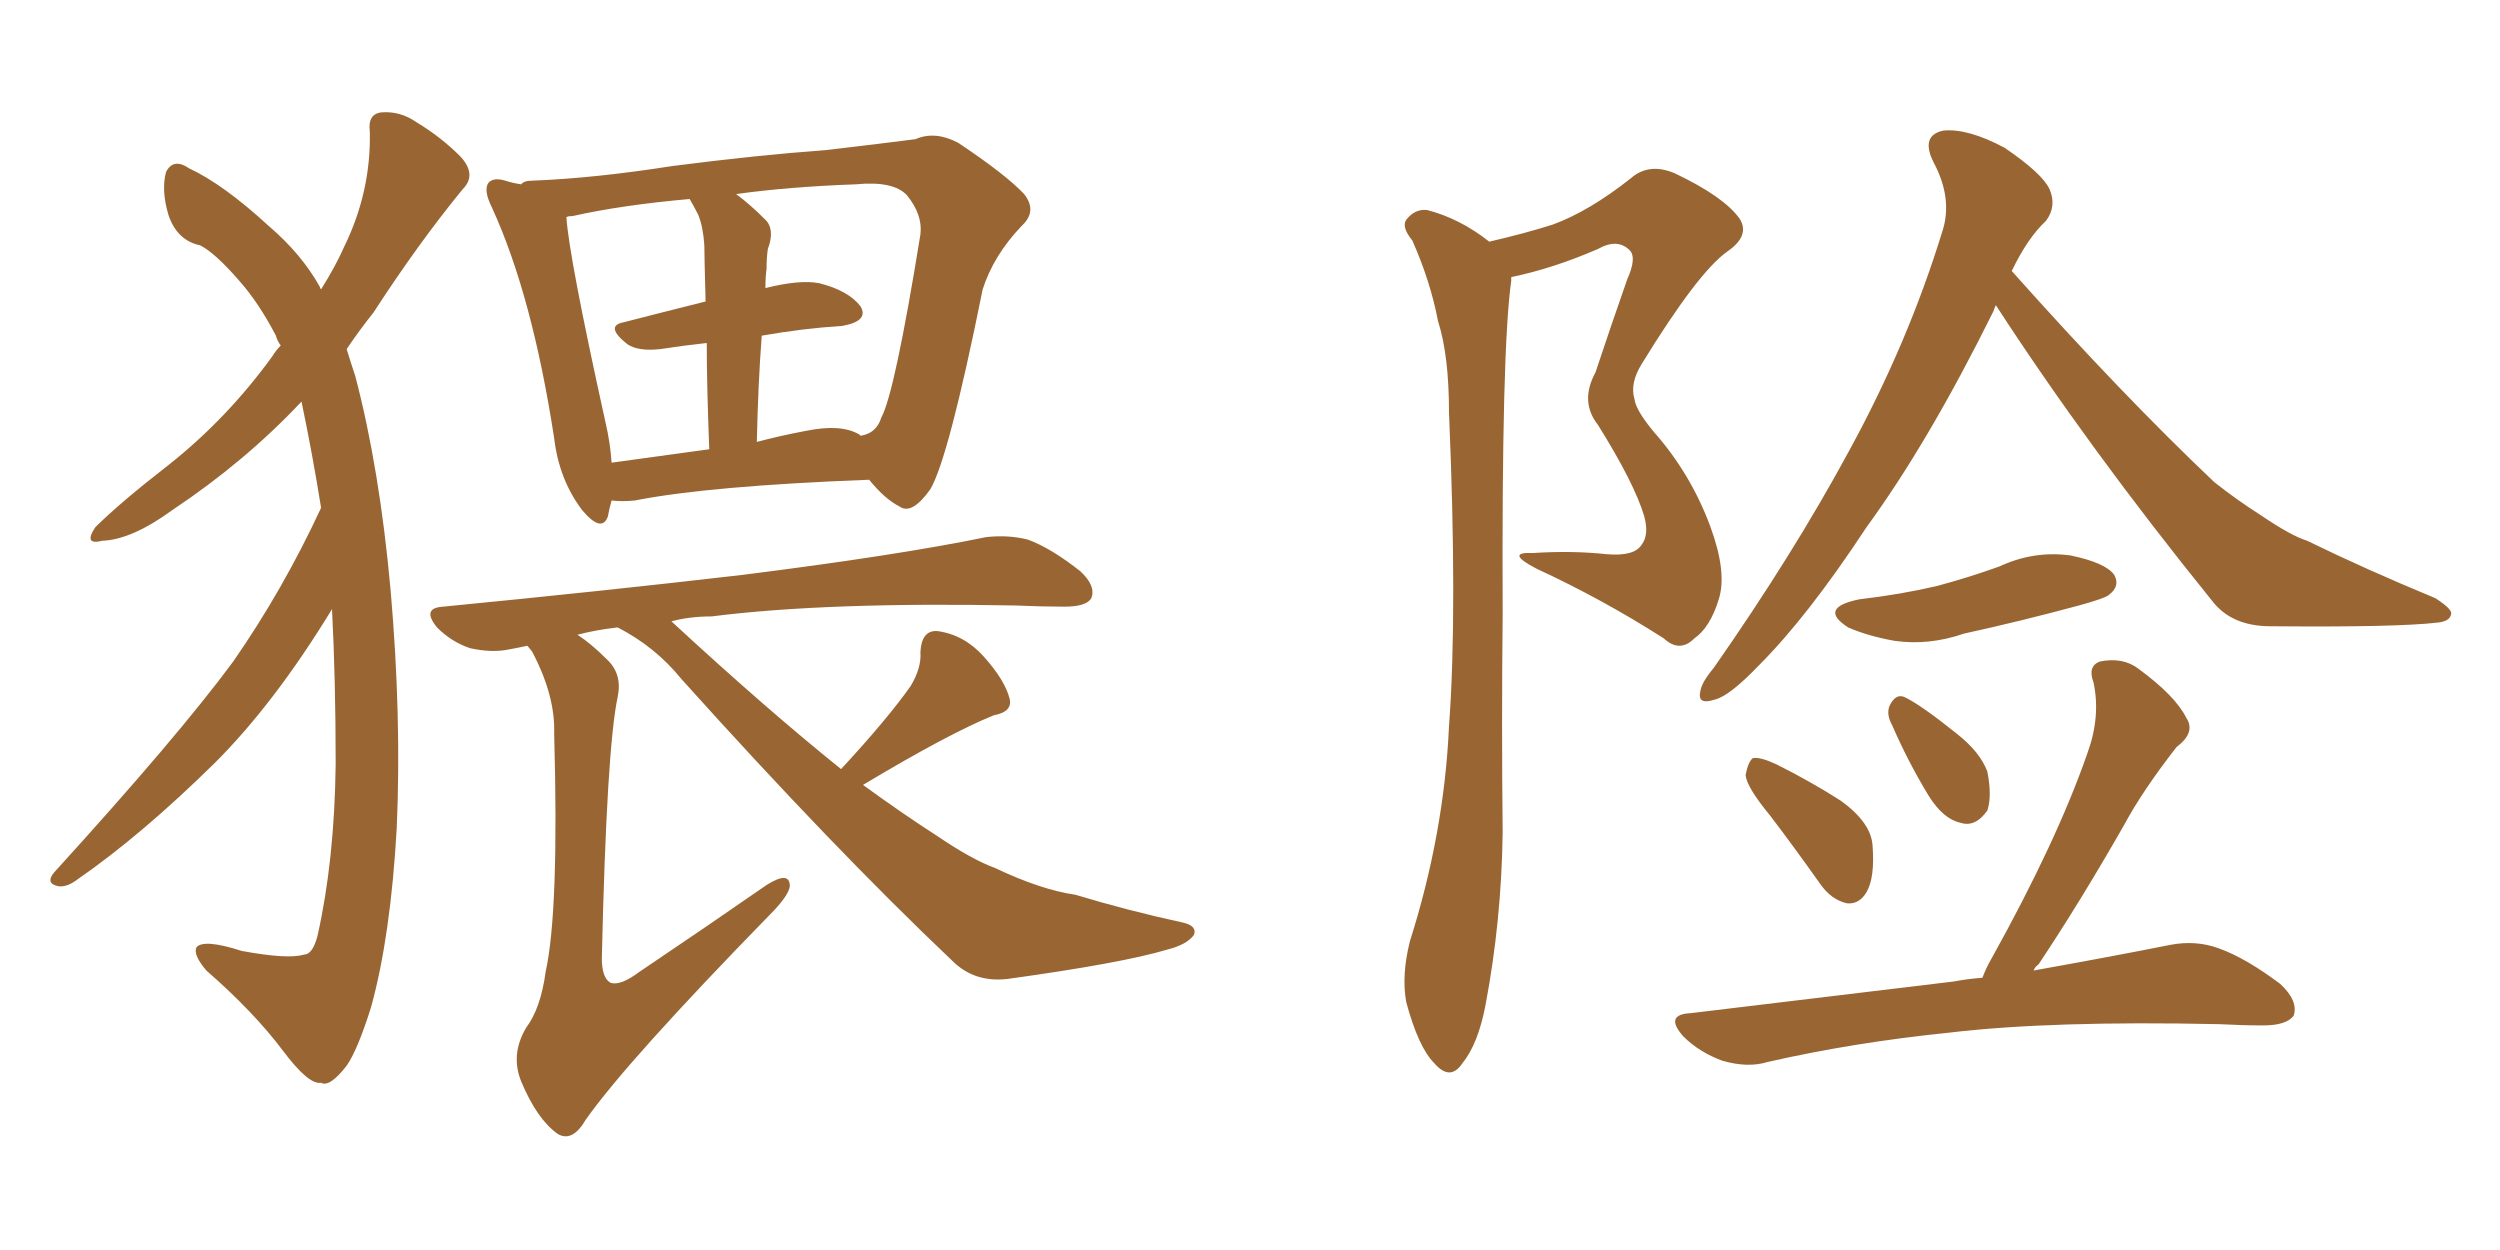 <svg xmlns="http://www.w3.org/2000/svg" xmlns:xlink="http://www.w3.org/1999/xlink" width="300" height="150"><path fill="#996633" padding="10" d="M39.84 73.10L39.84 73.10Q32.96 84.38 25.78 91.55L25.78 91.55Q16.99 100.20 9.38 105.47L9.38 105.47Q8.06 106.49 7.03 106.35L7.03 106.35Q5.42 106.05 6.45 104.74L6.45 104.74Q21.39 88.33 27.98 79.39L27.98 79.39Q33.98 70.75 38.53 60.94L38.53 60.94Q37.50 54.49 36.18 48.19L36.18 48.19Q29.44 55.37 20.65 61.23L20.65 61.23Q15.82 64.75 12.30 64.89L12.30 64.89Q9.96 65.48 11.43 63.28L11.43 63.28Q14.36 60.35 20.21 55.81L20.21 55.81Q27.25 50.24 32.67 42.77L32.67 42.77Q33.11 42.04 33.69 41.46L33.69 41.46Q33.25 40.87 33.11 40.28L33.11 40.28Q31.05 36.33 28.71 33.69L28.71 33.69Q25.78 30.32 24.02 29.44L24.02 29.44Q21.24 28.86 20.21 25.78L20.21 25.78Q19.34 22.85 19.92 20.65L19.92 20.65Q20.80 18.90 22.71 20.21L22.71 20.21Q26.81 22.12 32.23 27.10L32.23 27.10Q36.18 30.47 38.38 34.42L38.38 34.42Q38.38 34.57 38.53 34.72L38.53 34.72Q40.28 31.93 41.31 29.59L41.31 29.59Q44.53 23.00 44.38 15.82L44.38 15.82Q44.09 13.62 45.85 13.48L45.85 13.48Q48.05 13.33 49.95 14.65L49.95 14.65Q52.88 16.41 55.22 18.75L55.22 18.75Q57.28 20.95 55.52 22.71L55.52 22.71Q50.24 29.15 44.82 37.50L44.82 37.50Q43.07 39.70 41.60 41.89L41.60 41.89Q42.04 43.36 42.63 45.12L42.63 45.12Q45.56 56.25 46.88 70.90L46.88 70.90Q48.19 85.99 47.61 99.32L47.61 99.32Q46.88 112.35 44.53 120.85L44.53 120.85Q42.92 125.98 41.60 127.88L41.60 127.88Q39.55 130.52 38.53 129.93L38.53 129.93Q37.06 130.22 33.98 126.12L33.98 126.12Q30.47 121.44 24.76 116.46L24.76 116.46Q23.14 114.55 23.58 113.67L23.58 113.67Q24.46 112.65 29.00 114.11L29.00 114.11Q34.57 115.14 36.47 114.55L36.47 114.55Q37.50 114.55 38.09 112.35L38.09 112.35Q40.14 103.27 40.28 91.70L40.28 91.70Q40.28 81.59 39.84 73.10ZM104.30 57.57L104.30 57.57Q85.11 58.30 76.17 60.06L76.17 60.06Q74.71 60.21 73.39 60.06L73.39 60.06Q73.10 61.08 72.95 61.96L72.95 61.96Q72.22 64.01 69.87 61.23L69.87 61.23Q67.09 57.57 66.50 52.59L66.50 52.59Q63.87 35.45 59.03 24.90L59.03 24.90Q58.01 22.85 58.59 21.97L58.59 21.97Q59.18 21.24 60.64 21.68L60.64 21.68Q61.52 21.97 62.55 22.12L62.55 22.12Q62.84 21.68 63.87 21.68L63.87 21.68Q71.34 21.39 80.71 19.92L80.71 19.92Q90.97 18.60 99.02 18.02L99.02 18.02Q105.32 17.29 109.86 16.70L109.86 16.70Q112.21 15.67 114.99 17.14L114.99 17.14Q120.70 20.95 122.90 23.29L122.90 23.29Q124.51 25.34 122.61 27.10L122.61 27.10Q119.24 30.62 117.92 34.72L117.92 34.72L117.92 34.72Q113.82 55.08 111.62 58.74L111.62 58.74Q109.42 61.82 107.96 60.79L107.96 60.79Q106.20 59.91 104.30 57.57ZM72.66 50.68L72.66 50.68Q73.24 53.17 73.39 55.52L73.39 55.52Q78.81 54.79 85.11 53.91L85.11 53.91Q84.81 46.14 84.81 41.16L84.81 41.16Q82.03 41.46 79.25 41.89L79.25 41.89Q76.61 42.19 75.29 41.31L75.29 41.31Q72.51 39.11 74.85 38.67L74.85 38.67Q79.39 37.50 84.67 36.18L84.67 36.18Q84.52 30.47 84.52 29.44L84.52 29.44Q84.38 27.25 83.79 25.78L83.79 25.78Q83.35 24.90 82.76 23.88L82.76 23.88Q74.56 24.61 68.70 25.93L68.70 25.93Q68.12 25.93 67.97 26.07L67.97 26.07Q68.26 30.76 72.66 50.68ZM91.41 40.28L91.41 40.28Q90.97 46.00 90.82 53.03L90.82 53.03Q93.60 52.29 96.68 51.71L96.68 51.71Q100.93 50.83 103.13 52.15L103.13 52.15Q103.13 52.15 103.27 52.29L103.27 52.29Q105.18 52.00 105.76 50.10L105.76 50.10Q107.37 47.17 110.45 28.13L110.45 28.13Q110.74 25.78 108.84 23.44L108.84 23.44Q107.23 21.68 102.69 22.12L102.69 22.12Q94.63 22.41 88.33 23.29L88.33 23.29Q89.94 24.46 91.85 26.37L91.85 26.37Q93.02 27.54 92.14 29.88L92.14 29.88Q91.99 30.91 91.99 32.23L91.99 32.23Q91.85 33.25 91.85 34.57L91.85 34.57Q95.95 33.54 98.29 33.98L98.29 33.98Q101.81 34.86 103.27 36.77L103.27 36.77Q104.30 38.53 101.07 39.11L101.07 39.11Q96.39 39.40 91.41 40.28ZM103.56 94.19L103.56 94.19L103.56 94.19Q108.40 97.71 112.50 100.34L112.50 100.34Q116.60 103.13 119.38 104.15L119.38 104.15Q124.95 106.79 129.05 107.37L129.05 107.37Q135.35 109.28 142.09 110.74L142.09 110.74Q143.70 111.18 143.26 112.21L143.26 112.21Q142.38 113.38 140.04 113.96L140.04 113.96Q134.62 115.58 120.85 117.48L120.85 117.48Q116.89 117.92 114.26 115.28L114.26 115.28Q99.90 101.66 81.74 81.45L81.74 81.45Q78.66 77.64 74.12 75.29L74.12 75.29Q71.48 75.59 69.29 76.17L69.29 76.17Q70.90 77.20 72.80 79.10L72.80 79.10Q74.71 80.86 74.12 83.64L74.12 83.64Q72.80 89.79 72.22 114.99L72.22 114.99Q72.22 117.33 73.24 117.92L73.24 117.92Q74.41 118.36 76.76 116.60L76.76 116.60Q84.81 111.18 91.99 106.20L91.99 106.20Q94.78 104.44 94.78 106.35L94.78 106.35Q94.63 107.52 92.29 109.86L92.29 109.86Q75.29 127.29 70.31 134.33L70.31 134.33Q68.70 137.11 66.94 136.08L66.94 136.08Q64.45 134.33 62.55 129.79L62.55 129.79Q61.23 126.56 63.13 123.34L63.13 123.34Q64.89 121.00 65.48 116.60L65.48 116.60Q67.09 109.28 66.50 88.04L66.50 88.04Q66.65 83.50 63.87 78.22L63.87 78.22Q63.43 77.64 63.28 77.49L63.28 77.49Q61.96 77.78 61.08 77.93L61.08 77.93Q59.03 78.37 56.40 77.78L56.40 77.78Q54.20 77.05 52.44 75.29L52.44 75.29Q50.54 72.95 53.17 72.80L53.17 72.80Q72.66 70.90 89.06 68.99L89.06 68.99Q107.67 66.65 118.36 64.45L118.36 64.45Q121.00 64.16 123.34 64.75L123.34 64.75Q126.12 65.77 129.64 68.55L129.64 68.55Q131.54 70.31 130.96 71.78L130.96 71.78Q130.37 72.80 127.73 72.80L127.73 72.80Q125.10 72.80 121.88 72.66L121.88 72.66Q99.17 72.22 85.40 73.97L85.40 73.97Q82.76 73.97 80.57 74.56L80.57 74.56Q91.99 85.11 100.93 92.29L100.93 92.29Q106.49 86.28 109.28 82.32L109.28 82.32Q110.60 80.13 110.45 78.22L110.45 78.22Q110.60 75.59 112.50 75.73L112.50 75.73Q115.72 76.17 118.07 78.81L118.07 78.81Q120.56 81.59 121.14 83.79L121.14 83.79Q121.58 85.40 119.24 85.84L119.24 85.84Q113.82 88.04 103.56 94.19ZM178.71 29.00L178.71 29.00Q183.11 27.98 186.33 26.95L186.33 26.95Q190.72 25.34 195.70 21.39L195.70 21.39Q197.90 19.48 200.98 20.80L200.98 20.80Q206.84 23.58 208.74 26.22L208.74 26.22Q210.06 28.27 207.28 30.18L207.28 30.18Q203.76 32.67 197.02 43.65L197.02 43.65Q195.56 46.00 196.14 47.90L196.14 47.90Q196.29 49.22 198.49 51.86L198.49 51.86Q202.88 56.84 205.22 63.13L205.22 63.13Q207.28 68.70 206.25 71.92L206.25 71.92Q205.22 75.29 203.32 76.61L203.32 76.61Q201.56 78.37 199.66 76.61L199.66 76.61Q192.33 71.92 184.42 68.26L184.42 68.26Q180.47 66.21 183.98 66.36L183.98 66.36Q188.67 66.06 192.77 66.50L192.77 66.50Q196.14 66.80 197.02 65.33L197.02 65.33Q197.90 64.16 197.31 61.96L197.31 61.96Q196.14 58.01 191.75 50.98L191.75 50.98Q189.55 48.19 191.46 44.68L191.46 44.68Q193.36 38.96 195.26 33.54L195.26 33.54Q196.44 30.91 195.56 30.03L195.56 30.03Q194.09 28.56 191.75 29.88L191.75 29.88Q186.33 32.23 181.35 33.25L181.35 33.25Q181.35 33.54 181.35 33.69L181.35 33.69Q180.18 41.89 180.32 73.68L180.32 73.68Q180.18 86.72 180.32 99.90L180.32 99.90Q180.18 110.45 178.27 120.56L178.27 120.56Q177.39 125.24 175.49 127.59L175.49 127.59Q174.02 129.79 172.12 127.59L172.12 127.59Q170.21 125.68 168.75 120.26L168.75 120.26Q168.16 117.04 169.19 112.94L169.19 112.94Q173.29 100.05 173.88 87.16L173.88 87.16Q174.90 73.39 173.88 49.51L173.88 49.51Q173.88 42.63 172.56 38.53L172.56 38.53Q171.68 33.84 169.48 28.86L169.48 28.86Q168.16 27.25 168.75 26.37L168.75 26.37Q169.78 25.05 171.24 25.20L171.24 25.20Q175.20 26.22 178.71 29.00ZM239.50 36.62L239.50 36.62Q239.36 36.91 239.21 37.35L239.21 37.35Q231.45 53.03 223.97 63.28L223.97 63.28Q216.94 73.97 211.08 79.83L211.08 79.83Q207.57 83.50 205.81 83.94L205.81 83.94Q203.61 84.67 204.05 82.91L204.05 82.91Q204.20 81.88 205.66 80.13L205.66 80.13Q215.19 66.50 221.92 54.05L221.92 54.05Q228.96 41.16 233.06 27.83L233.06 27.83Q234.38 23.88 232.03 19.48L232.03 19.48Q230.42 16.26 233.20 15.67L233.20 15.67Q236.13 15.38 240.53 17.72L240.53 17.72Q245.07 20.80 245.95 22.71L245.95 22.71Q246.83 24.76 245.51 26.51L245.51 26.51Q243.31 28.56 241.41 32.52L241.41 32.52Q254.59 47.31 265.72 57.86L265.72 57.86Q268.51 60.06 271.29 61.82L271.29 61.82Q274.95 64.31 276.86 64.89L276.86 64.89Q283.74 68.26 292.24 71.78L292.24 71.78Q294.29 73.10 294.14 73.68L294.14 73.68Q293.99 74.56 292.53 74.71L292.53 74.71Q287.55 75.29 272.46 75.15L272.46 75.15Q267.77 75.15 265.43 72.07L265.43 72.07Q250.63 53.76 239.50 36.62ZM223.10 71.92L223.10 71.92Q228.08 71.34 232.47 70.31L232.47 70.31Q236.28 69.29 239.94 67.97L239.94 67.97Q244.04 66.06 248.44 66.65L248.44 66.65Q252.69 67.53 253.71 68.99L253.71 68.99Q254.44 70.31 253.13 71.34L253.13 71.34Q252.69 71.78 249.46 72.66L249.46 72.66Q242.43 74.56 235.69 76.03L235.69 76.03Q231.45 77.49 227.34 76.90L227.34 76.90Q224.12 76.32 221.78 75.29L221.78 75.29Q218.12 72.95 223.10 71.92ZM212.40 97.85L212.40 97.85Q209.62 94.48 209.47 93.02L209.47 93.02Q209.77 91.41 210.35 90.97L210.35 90.97Q211.23 90.82 213.13 91.70L213.13 91.70Q217.24 93.75 220.90 96.09L220.90 96.09Q224.56 98.73 224.71 101.51L224.71 101.51Q225 105.32 223.97 107.08L223.97 107.08Q223.10 108.54 221.63 108.40L221.63 108.40Q219.73 107.96 218.41 106.05L218.41 106.05Q215.19 101.51 212.40 97.85ZM227.05 87.01L227.05 87.01Q226.32 85.69 226.76 84.67L226.76 84.67Q227.49 83.20 228.52 83.64L228.52 83.64Q230.42 84.52 234.81 88.04L234.81 88.04Q237.60 90.23 238.48 92.58L238.48 92.58Q239.06 95.51 238.48 97.27L238.48 97.27Q237.01 99.32 235.25 98.73L235.25 98.73Q233.20 98.29 231.45 95.51L231.45 95.51Q228.96 91.41 227.05 87.01ZM237.89 117.33L237.89 117.33L237.89 117.33Q238.33 116.16 238.92 115.14L238.92 115.14Q246.83 100.93 250.49 90.38L250.49 90.38Q252.10 85.99 251.22 81.88L251.22 81.88Q250.49 79.98 251.95 79.39L251.95 79.39Q254.74 78.81 256.64 80.27L256.64 80.27Q261.04 83.50 262.35 86.13L262.35 86.13Q263.53 87.89 261.18 89.65L261.18 89.65Q257.08 94.92 254.88 99.02L254.88 99.02Q249.61 108.25 244.63 115.72L244.63 115.72Q244.19 116.02 244.04 116.46L244.04 116.46Q253.86 114.70 260.45 113.38L260.45 113.38Q263.53 112.79 266.31 113.82L266.31 113.82Q269.53 114.99 273.63 118.07L273.63 118.07Q275.83 120.12 275.24 121.88L275.24 121.88Q274.37 123.05 271.58 123.05L271.58 123.05Q269.09 123.05 266.31 122.90L266.31 122.90Q246.09 122.46 233.79 123.93L233.79 123.93Q222.36 125.10 212.11 127.44L212.11 127.44Q209.77 128.17 206.69 127.29L206.69 127.29Q203.91 126.27 202.00 124.37L202.00 124.37Q199.66 121.73 202.88 121.58L202.88 121.58Q220.02 119.53 234.52 117.77L234.52 117.77Q235.99 117.48 237.89 117.33Z"/></svg>